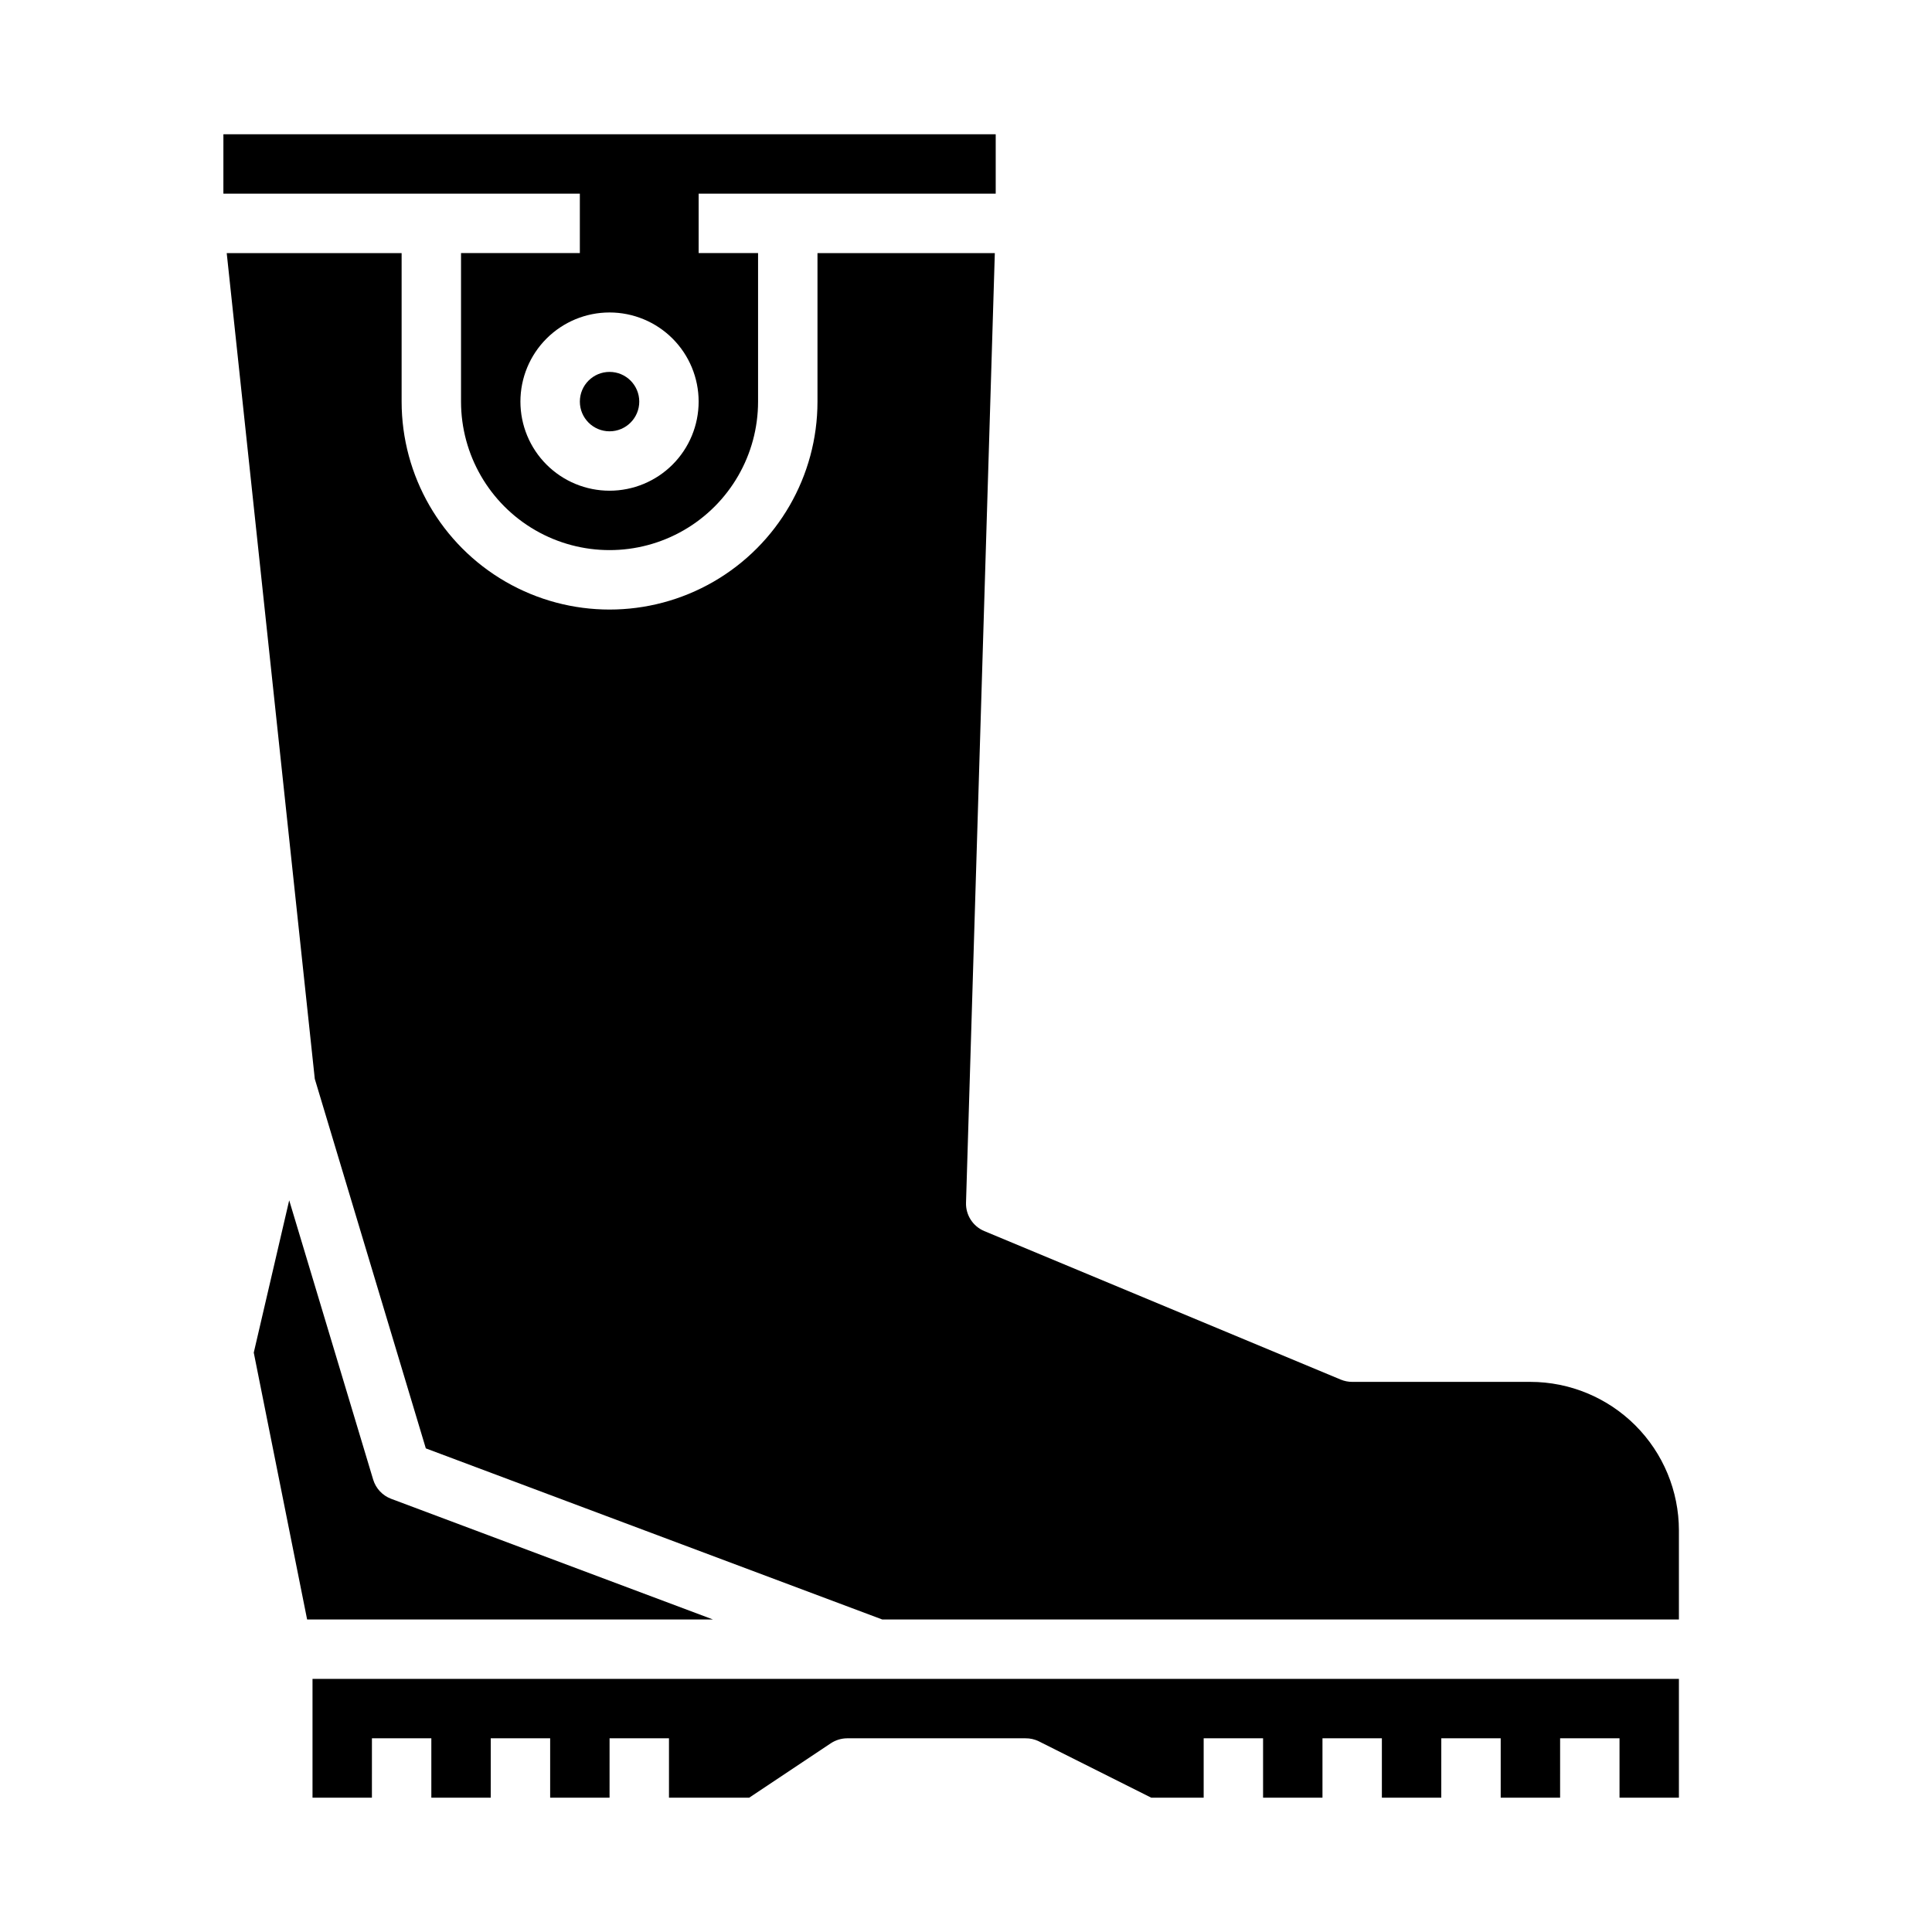 <?xml version="1.0" encoding="UTF-8"?>
<!-- Uploaded to: ICON Repo, www.svgrepo.com, Generator: ICON Repo Mixer Tools -->
<svg fill="#000000" width="800px" height="800px" version="1.1" viewBox="144 144 512 512" xmlns="http://www.w3.org/2000/svg">
 <g>
  <path d="m247.66 541.2c-2.301-0.863-4.066-2.754-4.773-5.109l-22.246-73.996-9.391 40.367 14.141 70.723h107.57z"/>
  <path d="m203.2 195.32h94.465v15.746h-31.488v39.359c0 14.062 7.5 27.055 19.68 34.086 12.176 7.031 27.18 7.031 39.359 0 12.176-7.031 19.68-20.023 19.68-34.086v-39.359h-15.746v-15.746h78.723v-15.742h-204.67zm125.95 55.105h-0.004c0 6.266-2.484 12.27-6.914 16.699-4.43 4.43-10.438 6.918-16.699 6.918-6.266 0-12.27-2.488-16.699-6.918-4.43-4.43-6.918-10.434-6.918-16.699 0-6.262 2.488-12.27 6.918-16.699 4.43-4.43 10.434-6.918 16.699-6.918 6.262 0 12.27 2.488 16.699 6.918 4.43 4.43 6.914 10.438 6.914 16.699z"/>
  <path d="m588.93 620.41v-31.488h-362.11v31.488h15.742l0.004-15.742h15.742v15.742h15.742l0.004-15.742h15.742v15.742h15.742l0.004-15.742h15.742v15.742h21.254l21.633-14.422c1.289-0.855 2.801-1.312 4.348-1.32h47.23c1.219-0.016 2.422 0.254 3.519 0.785l29.828 14.957h13.887v-15.742h15.742v15.742h15.742v-15.742h15.742v15.742h15.742l0.004-15.742h15.742v15.742h15.742l0.004-15.742h15.742v15.742z"/>
  <path d="m588.93 549.57c-0.012-10.434-4.16-20.438-11.539-27.816-7.379-7.379-17.383-11.531-27.82-11.543h-47.23c-1.043 0-2.07-0.207-3.031-0.605l-94.465-39.359c-3.012-1.258-4.938-4.242-4.84-7.504l7.633-251.67h-46.996v39.359c0 19.688-10.5 37.879-27.551 47.723-17.051 9.844-38.055 9.844-55.105 0-17.047-9.844-27.551-28.035-27.551-47.723v-39.359h-46.352l23.34 218.84 29.426 97.922 120.97 45.348h211.11z"/>
  <path d="m313.41 250.43c0 4.348-3.523 7.871-7.871 7.871s-7.871-3.523-7.871-7.871c0-4.348 3.523-7.871 7.871-7.871s7.871 3.523 7.871 7.871"/>
 </g>
</svg>